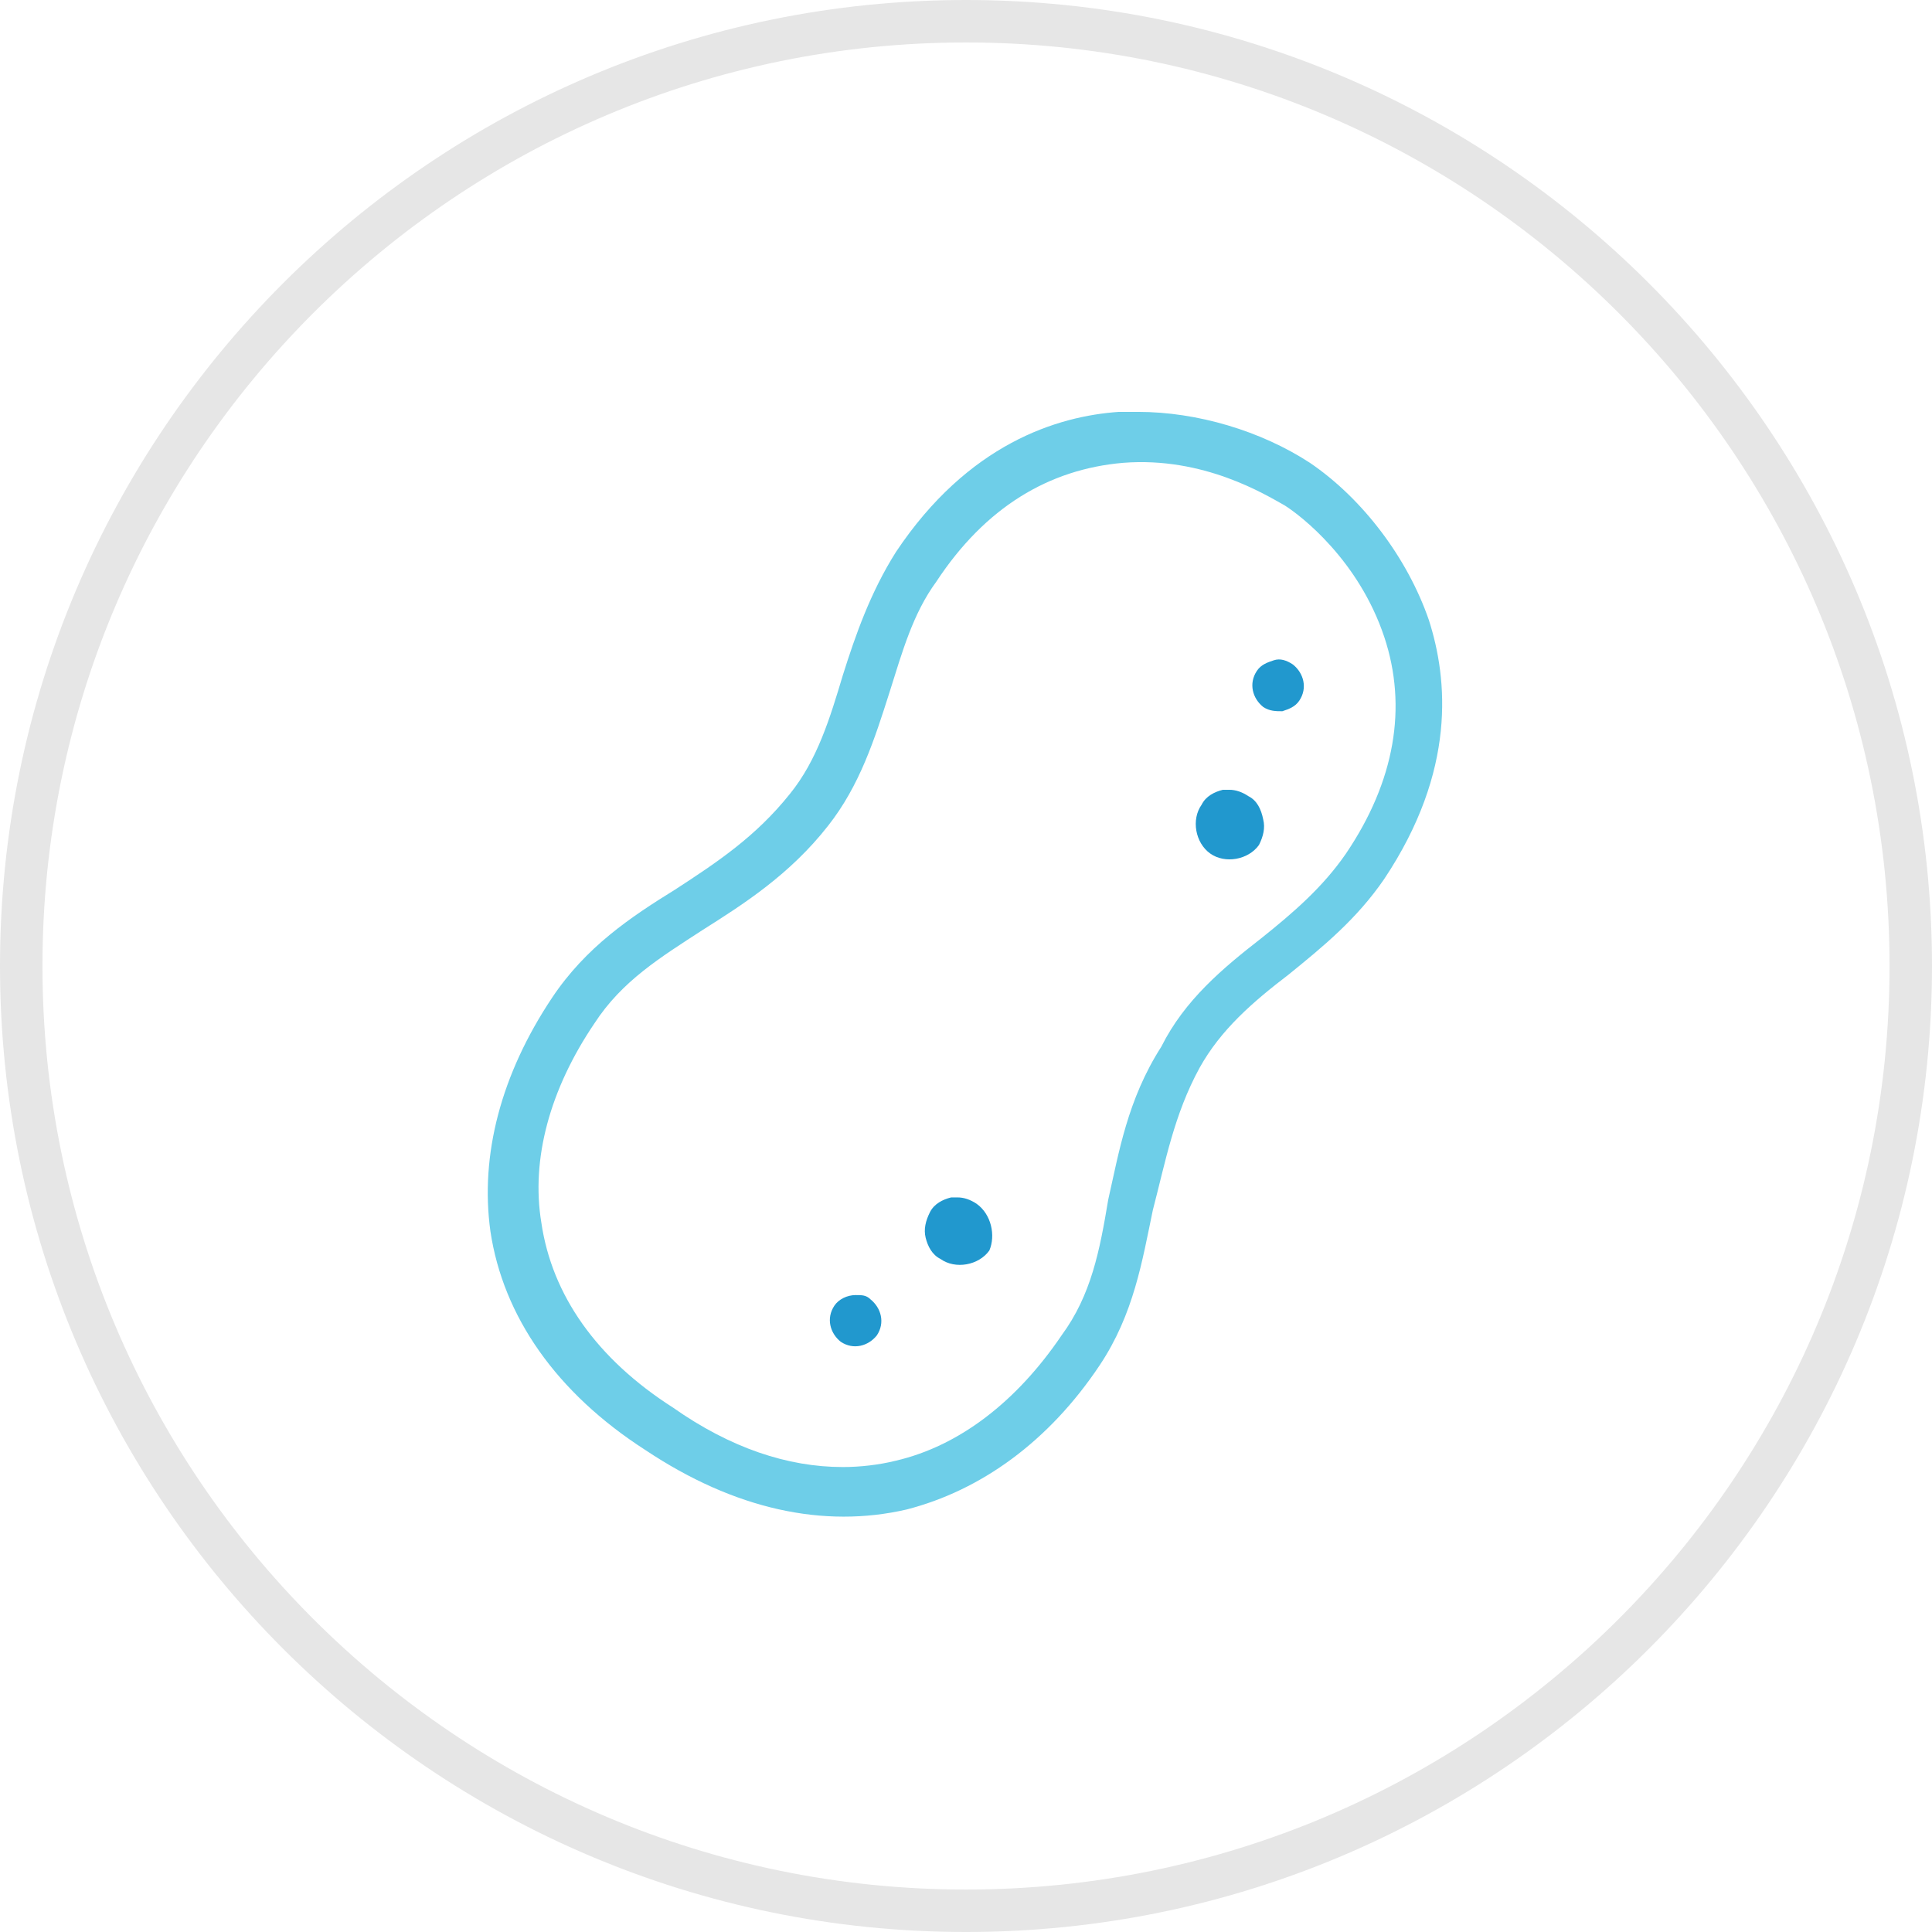 <svg enable-background="new 0 0 91 91" height="91" viewBox="0 0 91 91" width="91" xmlns="http://www.w3.org/2000/svg"><path d="m45.5 91c-25.1 0-45.5-20.4-45.5-45.5s20.4-45.5 45.5-45.5 45.5 20.4 45.5 45.5-20.4 45.5-45.5 45.5zm0-89c-24 0-43.5 19.5-43.5 43.5s19.5 43.5 43.5 43.5 43.5-19.5 43.5-43.5-19.5-43.5-43.5-43.5z" fill="#e6e6e6"/><path d="m56.5 50.3c1-1.8 2.5-3.1 4.2-4.4 1.6-1.3 3.2-2.6 4.5-4.5 3.4-5.1 3-9.4 2.1-12.2-1-2.9-3.1-5.7-5.6-7.4-2.3-1.5-5.3-2.4-8.1-2.4-.3 0-.6 0-.9 0-2.9.2-7.1 1.5-10.5 6.6-1.2 1.9-1.9 3.9-2.5 5.8-.6 2-1.2 4-2.5 5.6-1.6 2-3.4 3.2-5.4 4.5-2.1 1.3-4.2 2.7-5.8 5.1-2.4 3.6-3.4 7.4-2.9 11 .6 4 3.1 7.6 7.3 10.3 4.2 2.8 8.4 3.7 12.3 2.8 3.5-.9 6.7-3.2 9.1-6.8 1.6-2.4 2-4.9 2.5-7.3l.7.1-.7-.1c.6-2.3 1-4.5 2.2-6.7zm-4.3 6.2c-.4 2.4-.8 4.5-2.2 6.4-2.1 3.1-4.8 5.2-7.8 5.9-.8.2-1.7.3-2.5.3-2.6 0-5.3-.9-8-2.8-3.6-2.3-5.7-5.3-6.2-8.7-.5-3 .4-6.3 2.5-9.4 1.3-2 3.1-3.1 5.1-4.4 1.9-1.2 4.1-2.6 5.9-4.9 1.5-1.9 2.2-4.1 2.9-6.3.6-1.9 1.1-3.7 2.2-5.2 2.3-3.5 5.3-5.3 8.8-5.6 3.8-.3 6.7 1.5 7.6 2 .8.5 3.5 2.6 4.7 6.2 1.1 3.3.5 6.8-1.8 10.2-1.1 1.6-2.5 2.8-4 4-1.8 1.4-3.6 2.9-4.7 5.1-1.6 2.5-2 5-2.5 7.2z" fill="#6ecee8"/><g fill="#2198ce"><path d="m58.8 37.5c-.3-.2-.6-.3-.9-.3-.1 0-.2 0-.3 0-.4.1-.8.3-1 .7-.5.7-.3 1.8.4 2.3s1.8.3 2.3-.4c.2-.4.3-.8.2-1.2-.1-.5-.3-.9-.7-1.1z"/><path d="m60 31.1c-.3.1-.6.2-.8.5-.4.6-.2 1.3.3 1.7.3.2.6.2.9.2.3-.1.6-.2.8-.5.4-.6.2-1.3-.3-1.7-.3-.2-.6-.3-.9-.2z"/><path d="m40.3 61c-.4 0-.8.2-1 .5-.4.6-.2 1.3.3 1.7.6.4 1.3.2 1.7-.3.4-.6.2-1.3-.3-1.7-.2-.2-.4-.2-.7-.2z"/><path d="m46 56.7c-.3-.2-.6-.3-.9-.3-.1 0-.2 0-.3 0-.4.1-.8.3-1 .7s-.3.8-.2 1.2.3.8.7 1c.7.5 1.8.3 2.3-.4.3-.7.1-1.7-.6-2.2z"/></g></svg>